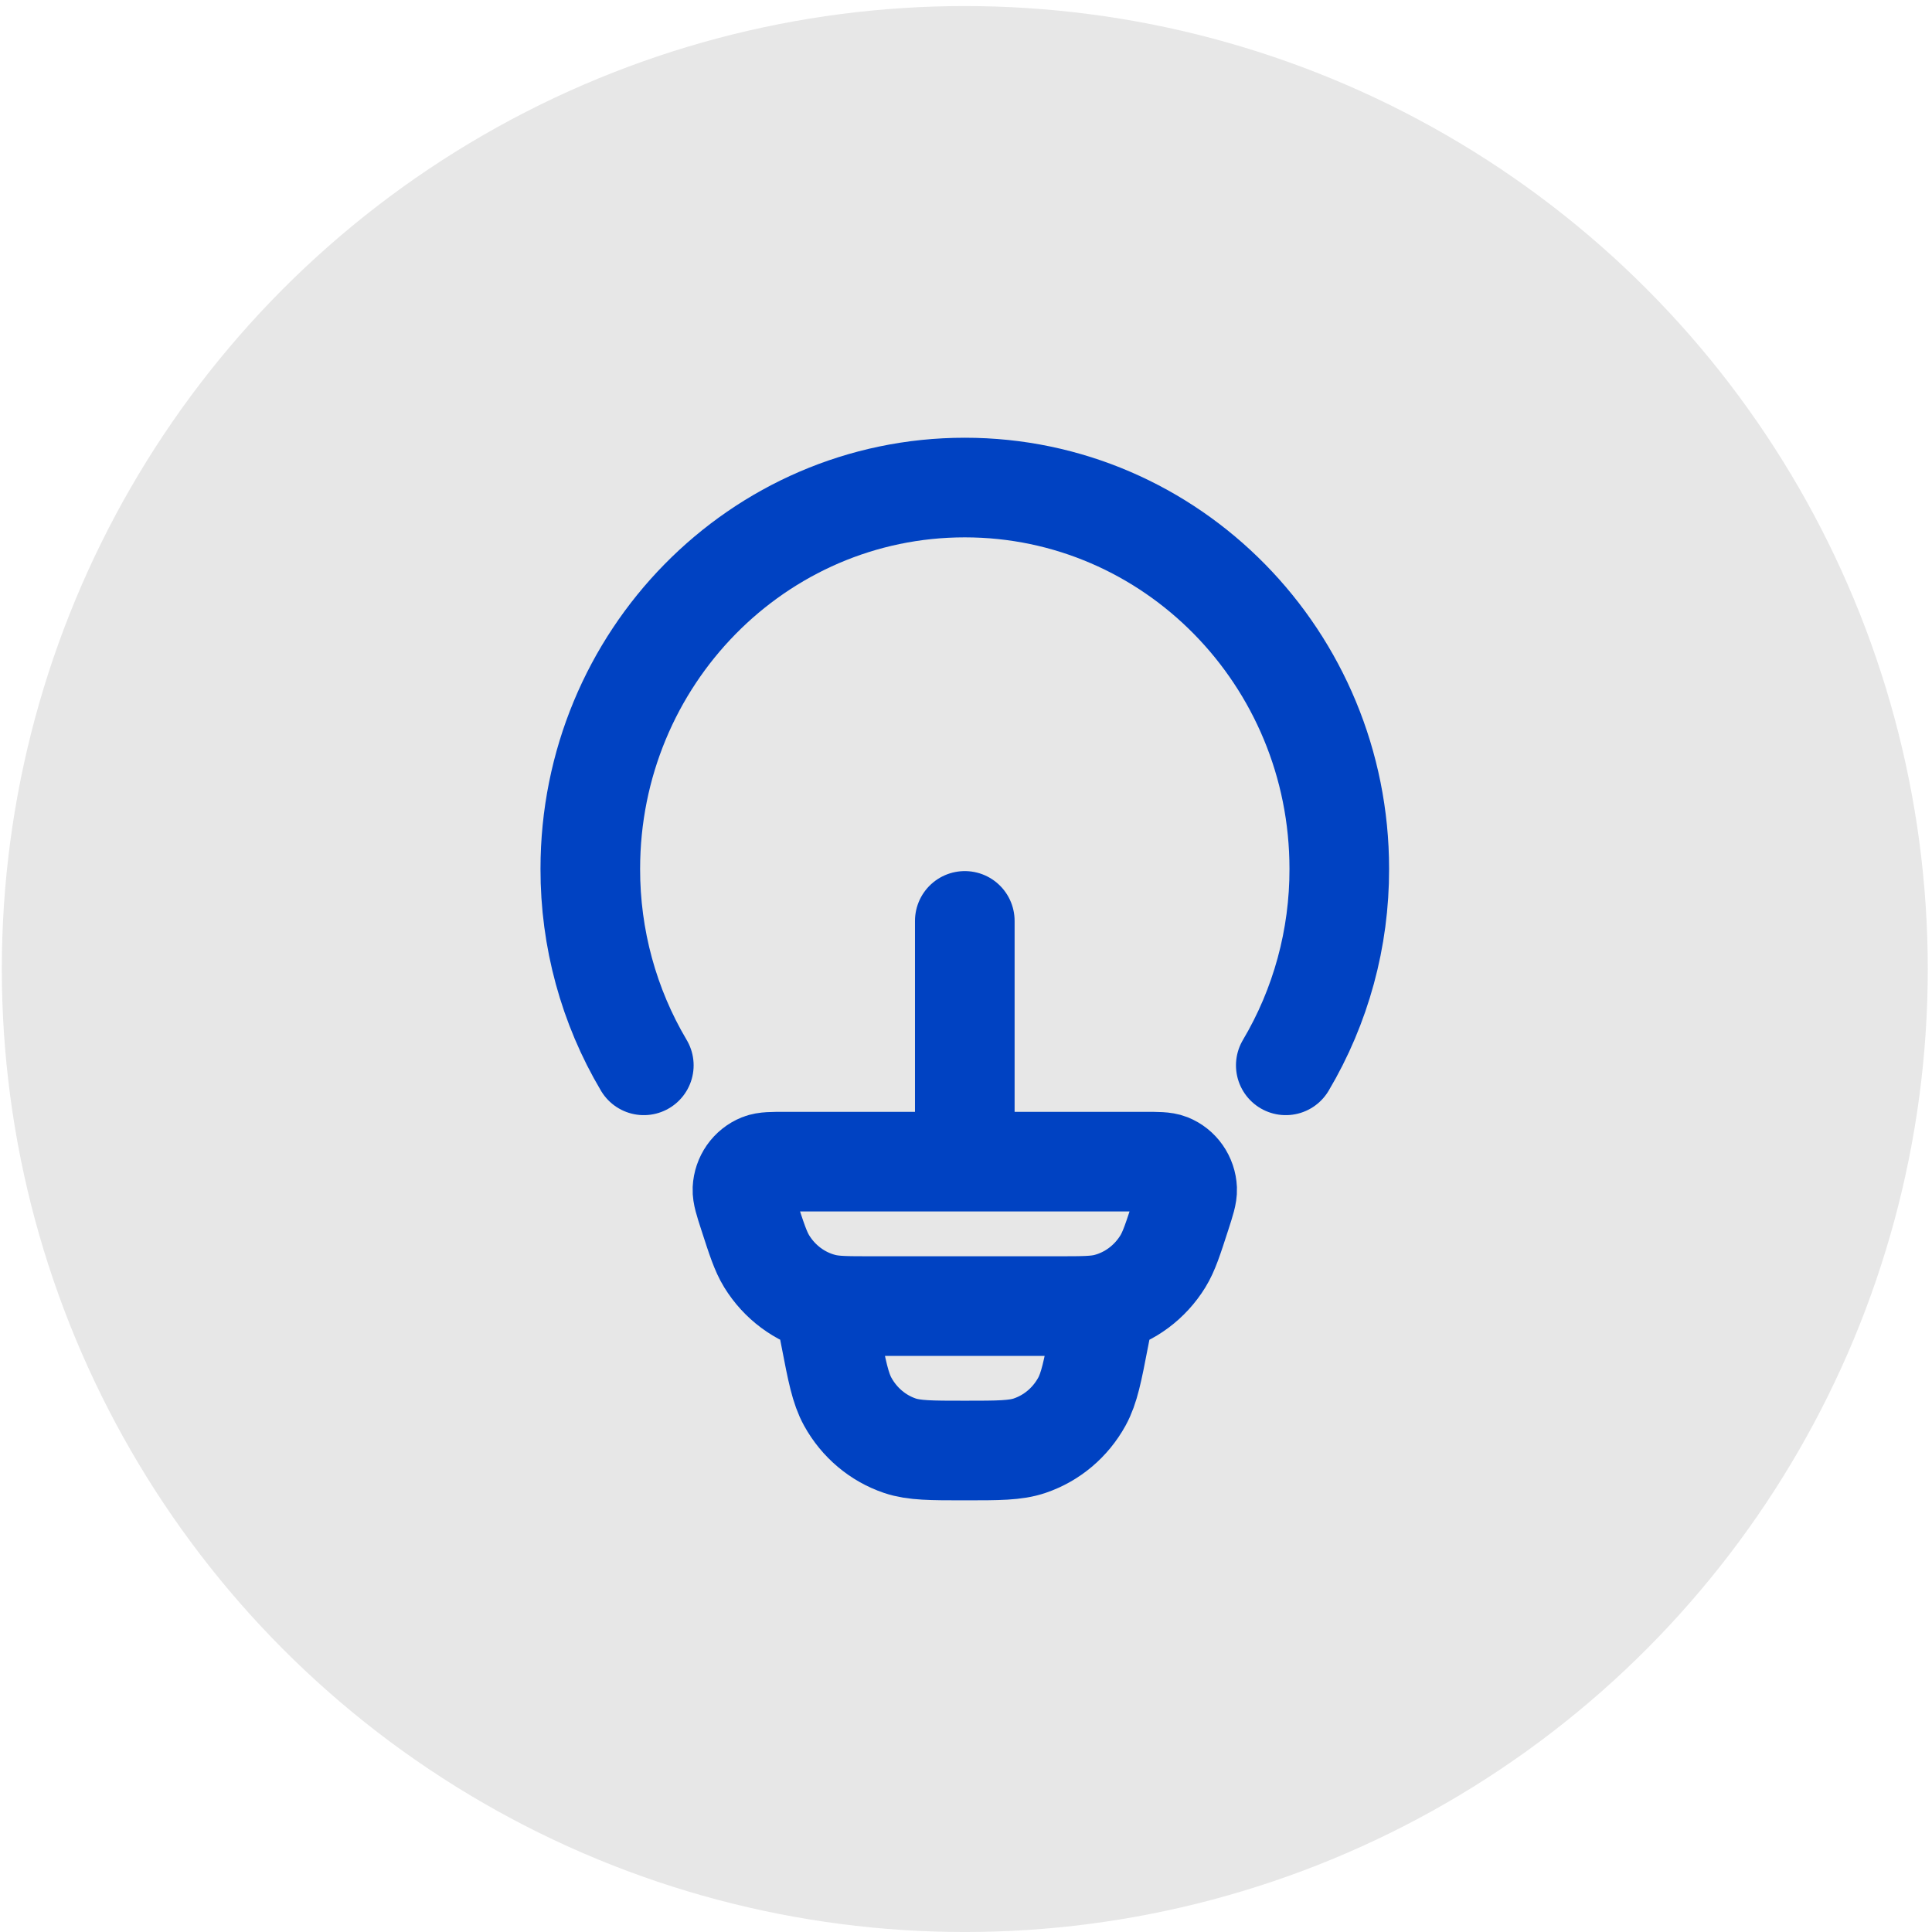 <?xml version="1.0" encoding="UTF-8"?> <svg xmlns="http://www.w3.org/2000/svg" width="133" height="133" viewBox="0 0 133 133" fill="none"><circle cx="66.417" cy="66.709" r="66.292" fill="#E7E7E7"></circle><path d="M44.321 73.338C41.903 69.266 40.628 64.584 40.637 59.812C40.637 45.314 52.18 33.563 66.417 33.563C80.654 33.563 92.197 45.314 92.197 59.812C92.207 64.584 90.932 69.266 88.514 73.338M51.539 83.607C51.242 82.692 51.094 82.231 51.11 81.86C51.129 81.476 51.255 81.106 51.473 80.794C51.691 80.483 51.993 80.243 52.341 80.103C52.676 79.968 53.147 79.968 54.082 79.968H78.753C79.691 79.968 80.158 79.968 80.493 80.1C80.842 80.24 81.144 80.48 81.362 80.792C81.581 81.105 81.707 81.476 81.724 81.86C81.74 82.231 81.592 82.689 81.296 83.607C80.748 85.301 80.474 86.149 80.052 86.835C79.169 88.269 77.785 89.3 76.185 89.716C75.418 89.911 74.554 89.911 72.824 89.911H60.011C58.281 89.911 57.414 89.911 56.65 89.712C55.05 89.298 53.666 88.268 52.783 86.835C52.361 86.149 52.087 85.301 51.539 83.607ZM76.085 89.911L75.666 92.056C75.215 94.399 74.986 95.569 74.474 96.497C73.684 97.928 72.406 99.005 70.887 99.52C69.904 99.855 68.737 99.855 66.417 99.855C64.097 99.855 62.931 99.855 61.948 99.524C60.428 99.008 59.15 97.929 58.361 96.497C57.849 95.569 57.62 94.399 57.169 92.056L56.75 89.911M66.417 79.968V63.395Z" fill="#E7E7E7"></path><path d="M44.321 73.338C41.903 69.266 40.628 64.584 40.637 59.812C40.637 45.314 52.18 33.563 66.417 33.563C80.654 33.563 92.197 45.314 92.197 59.812C92.207 64.584 90.932 69.266 88.514 73.338M76.085 89.911L75.666 92.056C75.215 94.399 74.986 95.569 74.474 96.497C73.684 97.928 72.406 99.005 70.887 99.52C69.904 99.855 68.737 99.855 66.417 99.855C64.097 99.855 62.931 99.855 61.948 99.524C60.428 99.008 59.15 97.929 58.361 96.497C57.849 95.569 57.62 94.399 57.169 92.056L56.75 89.911M66.417 79.968V63.395M51.539 83.607C51.242 82.692 51.094 82.231 51.11 81.86C51.129 81.476 51.255 81.106 51.473 80.794C51.691 80.483 51.993 80.243 52.341 80.103C52.676 79.968 53.147 79.968 54.082 79.968H78.753C79.691 79.968 80.158 79.968 80.493 80.1C80.842 80.24 81.144 80.48 81.362 80.792C81.581 81.105 81.707 81.476 81.724 81.86C81.74 82.231 81.592 82.689 81.296 83.607C80.748 85.301 80.474 86.149 80.052 86.835C79.169 88.269 77.785 89.3 76.185 89.716C75.418 89.911 74.554 89.911 72.824 89.911H60.011C58.281 89.911 57.414 89.911 56.65 89.712C55.05 89.298 53.666 88.268 52.783 86.835C52.361 86.149 52.087 85.301 51.539 83.607Z" stroke="#0042C2" stroke-width="6.858" stroke-linecap="round" stroke-linejoin="round"></path></svg> 